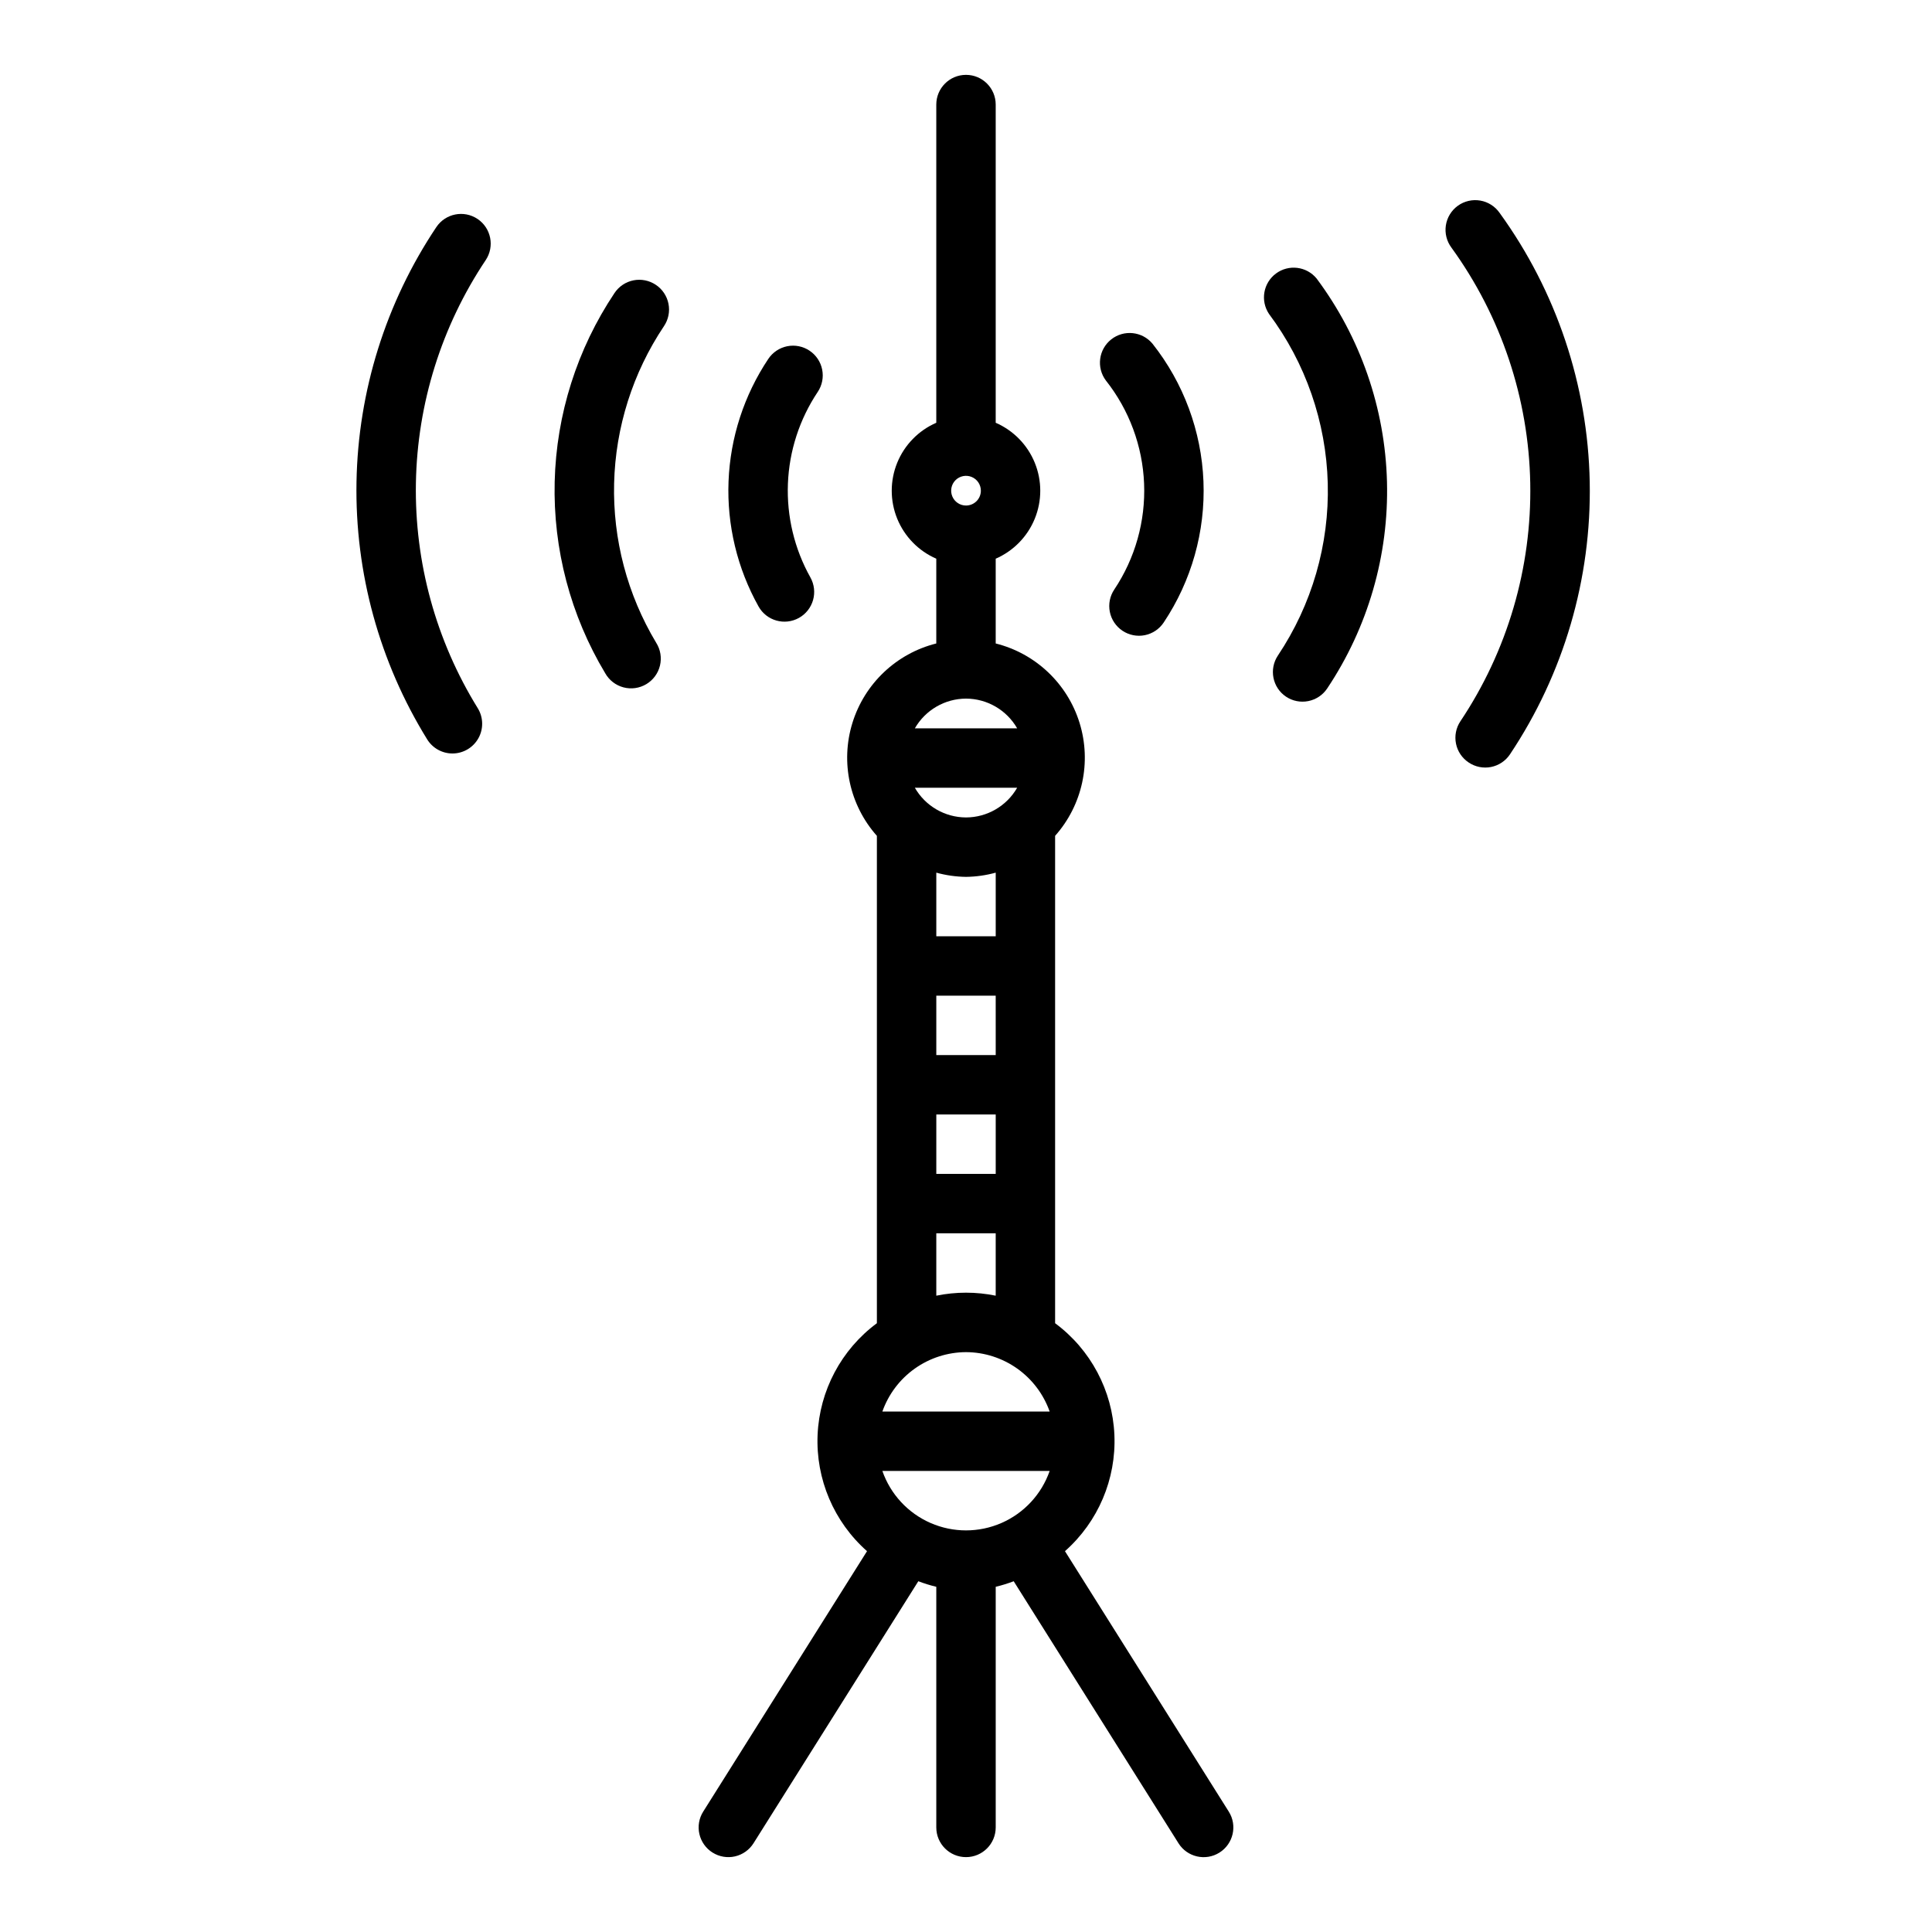 <?xml version="1.0" encoding="UTF-8"?>
<!-- Uploaded to: ICON Repo, www.iconrepo.com, Generator: ICON Repo Mixer Tools -->
<svg fill="#000000" width="800px" height="800px" version="1.1" viewBox="144 144 512 512" xmlns="http://www.w3.org/2000/svg">
 <g>
  <path d="m332.84 634.95c1.766 1.113 3.902 1.477 5.941 1.012 2.035-0.465 3.801-1.723 4.914-3.488l43.668-69.43-0.004-0.004c1.559 0.594 3.152 1.09 4.769 1.48v63.766c0 4.348 3.527 7.871 7.875 7.871s7.871-3.523 7.871-7.871v-63.766c1.617-0.391 3.211-0.879 4.769-1.473l43.668 69.43v0.004c2.312 3.68 7.172 4.793 10.855 2.477 3.68-2.312 4.793-7.172 2.477-10.855l-43.414-69.027c8.793-7.777 13.605-19.105 13.098-30.828-0.508-11.727-6.281-22.594-15.711-29.582v-129.16c7.246-8.156 9.703-19.5 6.484-29.922s-11.648-18.406-22.227-21.059v-22.465c4.703-2.047 8.422-5.852 10.355-10.602 1.938-4.75 1.938-10.07 0-14.82-1.934-4.75-5.652-8.555-10.355-10.602v-84.324c0-4.348-3.523-7.875-7.871-7.875s-7.875 3.527-7.875 7.875v84.324c-4.703 2.047-8.418 5.852-10.355 10.602-1.934 4.75-1.934 10.07 0 14.82 1.938 4.75 5.652 8.555 10.355 10.602v22.465c-10.578 2.652-19.008 10.637-22.227 21.059s-0.758 21.766 6.484 29.922v129.16c-9.43 6.988-15.203 17.855-15.711 29.582-0.504 11.723 4.305 23.051 13.098 30.828l-43.414 69.023v-0.004c-1.113 1.77-1.477 3.906-1.012 5.941 0.469 2.039 1.723 3.805 3.492 4.914zm67.164-132.62c4.867 0.02 9.605 1.543 13.574 4.359 3.969 2.82 6.969 6.793 8.594 11.383h-44.336c1.621-4.59 4.621-8.562 8.59-11.383 3.969-2.816 8.711-4.34 13.578-4.359zm22.168 31.488c-2.152 6.172-6.781 11.172-12.773 13.789-5.992 2.617-12.801 2.617-18.793 0-5.992-2.617-10.621-7.617-12.77-13.789zm-14.297-110.21h-15.746v-15.742h15.742zm-7.871-62.977c-5.602-0.016-10.766-3.016-13.559-7.871h27.113c-2.789 4.856-7.957 7.856-13.555 7.871zm0 15.742v0.004c2.66-0.035 5.305-0.41 7.871-1.117v16.859h-15.746v-16.859c2.566 0.707 5.211 1.082 7.875 1.117zm-7.871 62.977h15.742v15.742l-15.746 0.004zm7.871-161.38c-1.594 0-3.027-0.957-3.637-2.43-0.609-1.469-0.273-3.164 0.852-4.289s2.82-1.461 4.289-0.852c1.473 0.609 2.43 2.043 2.43 3.637 0 1.043-0.414 2.043-1.152 2.781s-1.738 1.152-2.781 1.152zm0 51.168c5.598 0.02 10.766 3.019 13.555 7.875h-27.113c2.793-4.856 7.957-7.856 13.559-7.875zm-7.875 141.7h15.742v16.531h0.004c-5.195-1.062-10.551-1.062-15.746 0z"/>
  <path d="m270.55 202.02c-3.613-2.414-8.5-1.445-10.918 2.168-13.383 20.008-20.727 43.445-21.156 67.512-0.434 24.07 6.066 47.754 18.723 68.23 1.434 2.332 3.977 3.75 6.715 3.75 2.852-0.004 5.481-1.551 6.867-4.043 1.391-2.488 1.32-5.535-0.176-7.965-11.074-17.91-16.762-38.625-16.387-59.68 0.375-21.055 6.793-41.555 18.496-59.059 2.414-3.613 1.445-8.496-2.164-10.914z"/>
  <path d="m533.23 346.08c1.734 1.164 3.863 1.586 5.91 1.18 2.051-0.406 3.856-1.613 5.016-3.352 14.25-21.336 21.629-46.527 21.137-72.18-0.492-25.656-8.828-50.543-23.887-71.32-1.207-1.73-3.059-2.902-5.137-3.258-2.082-0.352-4.219 0.145-5.93 1.379-1.711 1.238-2.852 3.109-3.172 5.195-0.316 2.086 0.215 4.211 1.48 5.902 13.172 18.176 20.461 39.953 20.883 62.398 0.422 22.441-6.043 44.477-18.523 63.137-1.156 1.742-1.57 3.871-1.152 5.922 0.414 2.047 1.629 3.844 3.375 4.996z"/>
  <path d="m317.78 219.47c-1.734-1.16-3.863-1.582-5.914-1.176-2.051 0.41-3.852 1.617-5.012 3.356-9.922 14.836-15.422 32.184-15.859 50.023s4.203 35.438 13.391 50.738c1.039 1.852 2.785 3.203 4.836 3.746 2.055 0.547 4.238 0.238 6.059-0.852 1.824-1.09 3.129-2.867 3.621-4.934 0.492-2.066 0.129-4.242-1.008-6.035-7.648-12.742-11.512-27.395-11.148-42.25 0.367-14.855 4.945-29.301 13.211-41.652 1.172-1.738 1.605-3.875 1.195-5.934-0.406-2.059-1.621-3.871-3.371-5.031z"/>
  <path d="m484.8 328.62c1.738 1.164 3.863 1.586 5.914 1.176 2.051-0.406 3.852-1.613 5.012-3.356 10.809-16.18 16.344-35.309 15.84-54.762-0.504-19.453-7.019-38.273-18.652-53.871-2.664-3.242-7.406-3.824-10.777-1.316-3.367 2.504-4.176 7.211-1.84 10.699 9.707 12.992 15.148 28.676 15.574 44.891 0.422 16.211-4.195 32.156-13.211 45.637-2.41 3.606-1.453 8.48 2.141 10.902z"/>
  <path d="m441.47 311.16c1.738 1.156 3.863 1.578 5.91 1.172 2.047-0.41 3.848-1.617 5.008-3.356 7.379-11.047 11.07-24.148 10.539-37.422-0.531-13.277-5.258-26.043-13.5-36.465-2.727-3.285-7.578-3.797-10.934-1.152-3.352 2.644-3.984 7.481-1.426 10.898 6.184 7.812 9.727 17.383 10.129 27.336 0.398 9.957-2.371 19.777-7.906 28.062-1.164 1.734-1.586 3.863-1.176 5.914 0.41 2.051 1.617 3.852 3.356 5.012z"/>
  <path d="m358.53 236.93c-1.734-1.16-3.863-1.582-5.91-1.172-2.047 0.41-3.848 1.613-5.008 3.352-6.434 9.637-10.082 20.863-10.539 32.438-0.457 11.578 2.297 23.055 7.949 33.168 2.121 3.797 6.918 5.152 10.715 3.031 1.824-1.02 3.164-2.719 3.734-4.731 0.566-2.008 0.316-4.16-0.703-5.984-4.242-7.578-6.305-16.184-5.961-24.859 0.34-8.68 3.078-17.094 7.906-24.316 1.16-1.738 1.582-3.867 1.172-5.914-0.406-2.051-1.613-3.852-3.356-5.012z"/>
 </g>
</svg>